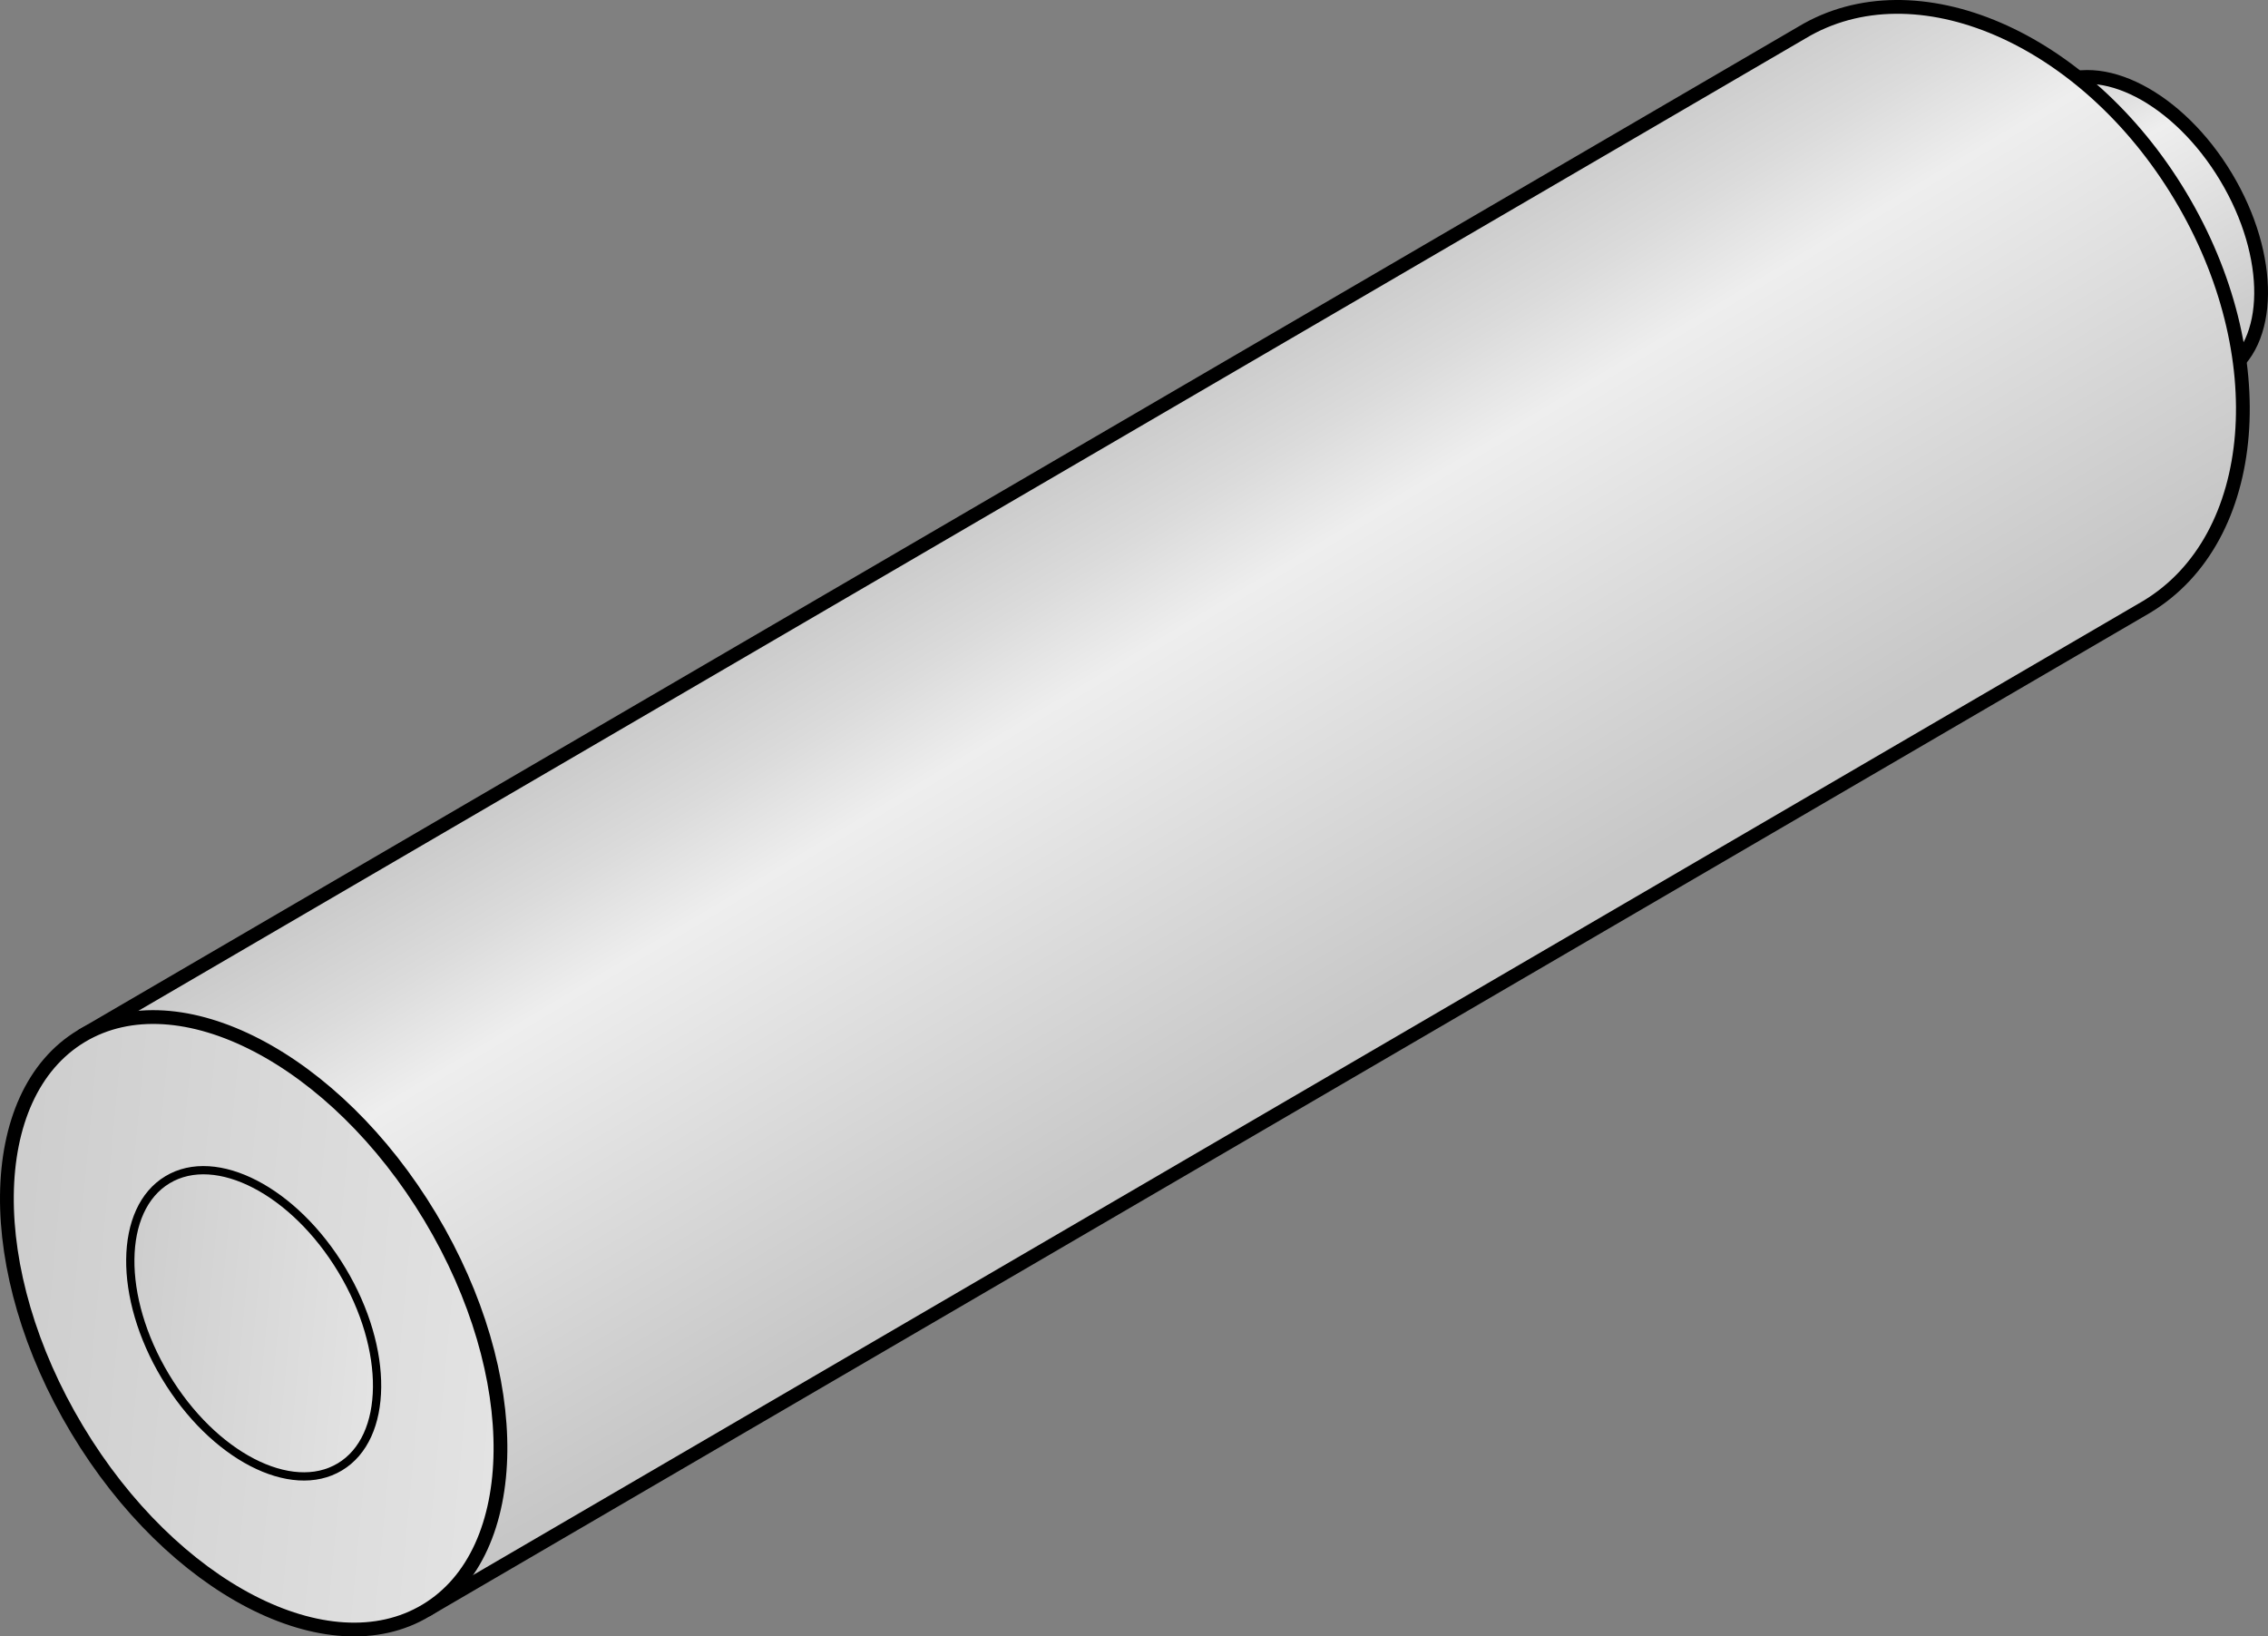 <?xml version="1.0" encoding="utf-8"?>
<!-- Generator: Adobe Illustrator 27.3.1, SVG Export Plug-In . SVG Version: 6.00 Build 0)  -->
<svg version="1.1" xmlns="http://www.w3.org/2000/svg" xmlns:xlink="http://www.w3.org/1999/xlink" x="0px" y="0px"
	 viewBox="0 0 125 90.174" enable-background="new 0 0 125 90.174" xml:space="preserve">
<rect x="0" y="0" width="125" height="90.174" fill="#808080" stroke="none"/>
<g id="レイヤー_1">
</g>
<g id="編集モード">
	<g>
		<g>
			
				<linearGradient id="SVGID_1_" gradientUnits="userSpaceOnUse" x1="705.93" y1="-42.213" x2="696.465" y2="-28.279" gradientTransform="matrix(-0.996 -0.093 -0.093 0.996 811.457 111.747)">
				<stop  offset="0" style="stop-color:#CDCDCD"/>
				<stop  offset="0.236" style="stop-color:#E2E2E2"/>
				<stop  offset="0.35" style="stop-color:#EEEEEE"/>
				<stop  offset="1" style="stop-color:#CDCDCD"/>
			</linearGradient>
			<path fill="url(#SVGID_1_)" stroke="#000000" stroke-width="0.759" d="M108.077,7.766l4.992-3.003
				c2.689-1.614,6.997,0.621,9.618,4.987c2.622,4.368,2.573,9.225-0.116,10.835l-6.145,3.695"/>
			
				<linearGradient id="SVGID_00000181793060142485884120000014122288090399270577_" gradientUnits="userSpaceOnUse" x1="698.533" y1="-29.979" x2="712.785" y2="-29.979" gradientTransform="matrix(-0.996 -0.093 -0.093 0.996 811.457 111.747)">
				<stop  offset="0" style="stop-color:#E3E3E3"/>
				<stop  offset="1" style="stop-color:#CDCDCD"/>
			</linearGradient>
			<path fill="url(#SVGID_00000181793060142485884120000014122288090399270577_)" stroke="#000000" stroke-width="0.759" d="
				M106.761,19.331c2.625,4.363,6.931,6.593,9.617,4.973c2.689-1.612,2.739-6.462,0.116-10.835
				c-2.624-4.369-6.927-6.601-9.615-4.988C104.189,10.102,104.137,14.954,106.761,19.331z"/>
		</g>
		<g>
			
				<linearGradient id="SVGID_00000170979582815373596120000002543470035074016388_" gradientUnits="userSpaceOnUse" x1="759.413" y1="-16.495" x2="737.609" y2="13.19" gradientTransform="matrix(-0.996 -0.093 -0.093 0.996 811.457 111.747)">
				<stop  offset="0" style="stop-color:#C6C6C6"/>
				<stop  offset="0.201" style="stop-color:#DBDBDB"/>
				<stop  offset="0.35" style="stop-color:#EEEEEE"/>
				<stop  offset="1" style="stop-color:#C6C6C6"/>
			</linearGradient>
			<path fill="url(#SVGID_00000170979582815373596120000002543470035074016388_)" stroke="#000000" stroke-width="0.759" d="
				M4.481,57.095l94.828-55.3c6.27-3.772,15.609,0.253,20.855,8.997c5.247,8.742,4.419,18.877-1.851,22.647L23.483,88.74"/>
			
				<linearGradient id="SVGID_00000038406518715989194960000005115620122937566105_" gradientUnits="userSpaceOnUse" x1="783.383" y1="35.365" x2="811.889" y2="35.365" gradientTransform="matrix(-0.996 -0.093 -0.093 0.996 811.457 111.747)">
				<stop  offset="0" style="stop-color:#E3E3E3"/>
				<stop  offset="1" style="stop-color:#CDCDCD"/>
			</linearGradient>
			<path fill="url(#SVGID_00000038406518715989194960000005115620122937566105_)" stroke="#000000" stroke-width="0.759" d="
				M4.246,78.766c5.245,8.746,13.862,13.21,19.237,9.974c5.377-3.225,5.478-12.923,0.23-21.675
				c-5.249-8.736-13.857-13.202-19.232-9.97C-0.898,60.33-0.996,70.032,4.246,78.766z"/>
			
				<linearGradient id="SVGID_00000099641080330540118850000015495377466297294216_" gradientUnits="userSpaceOnUse" x1="790.509" y1="35.365" x2="804.763" y2="35.365" gradientTransform="matrix(-0.996 -0.093 -0.093 0.996 811.457 111.747)">
				<stop  offset="0" style="stop-color:#E3E3E3"/>
				<stop  offset="1" style="stop-color:#CDCDCD"/>
			</linearGradient>
			<path fill="url(#SVGID_00000099641080330540118850000015495377466297294216_)" stroke="#000000" stroke-width="0.455" d="
				M9.114,75.843c2.623,4.373,6.931,6.605,9.619,4.987c2.688-1.612,2.739-6.462,0.115-10.837c-2.624-4.368-6.929-6.601-9.616-4.985
				C6.542,66.625,6.493,71.476,9.114,75.843z"/>
		</g>
	</g>
	<g>
	</g>
	<g>
	</g>
	<g>
	</g>
	<g>
	</g>
	<g>
	</g>
	<g>
	</g>
	<g>
	</g>
	<g>
	</g>
	<g>
	</g>
	<g>
	</g>
	<g>
	</g>
	<g>
	</g>
	<g>
	</g>
	<g>
	</g>
	<g>
	</g>
</g>
</svg>
